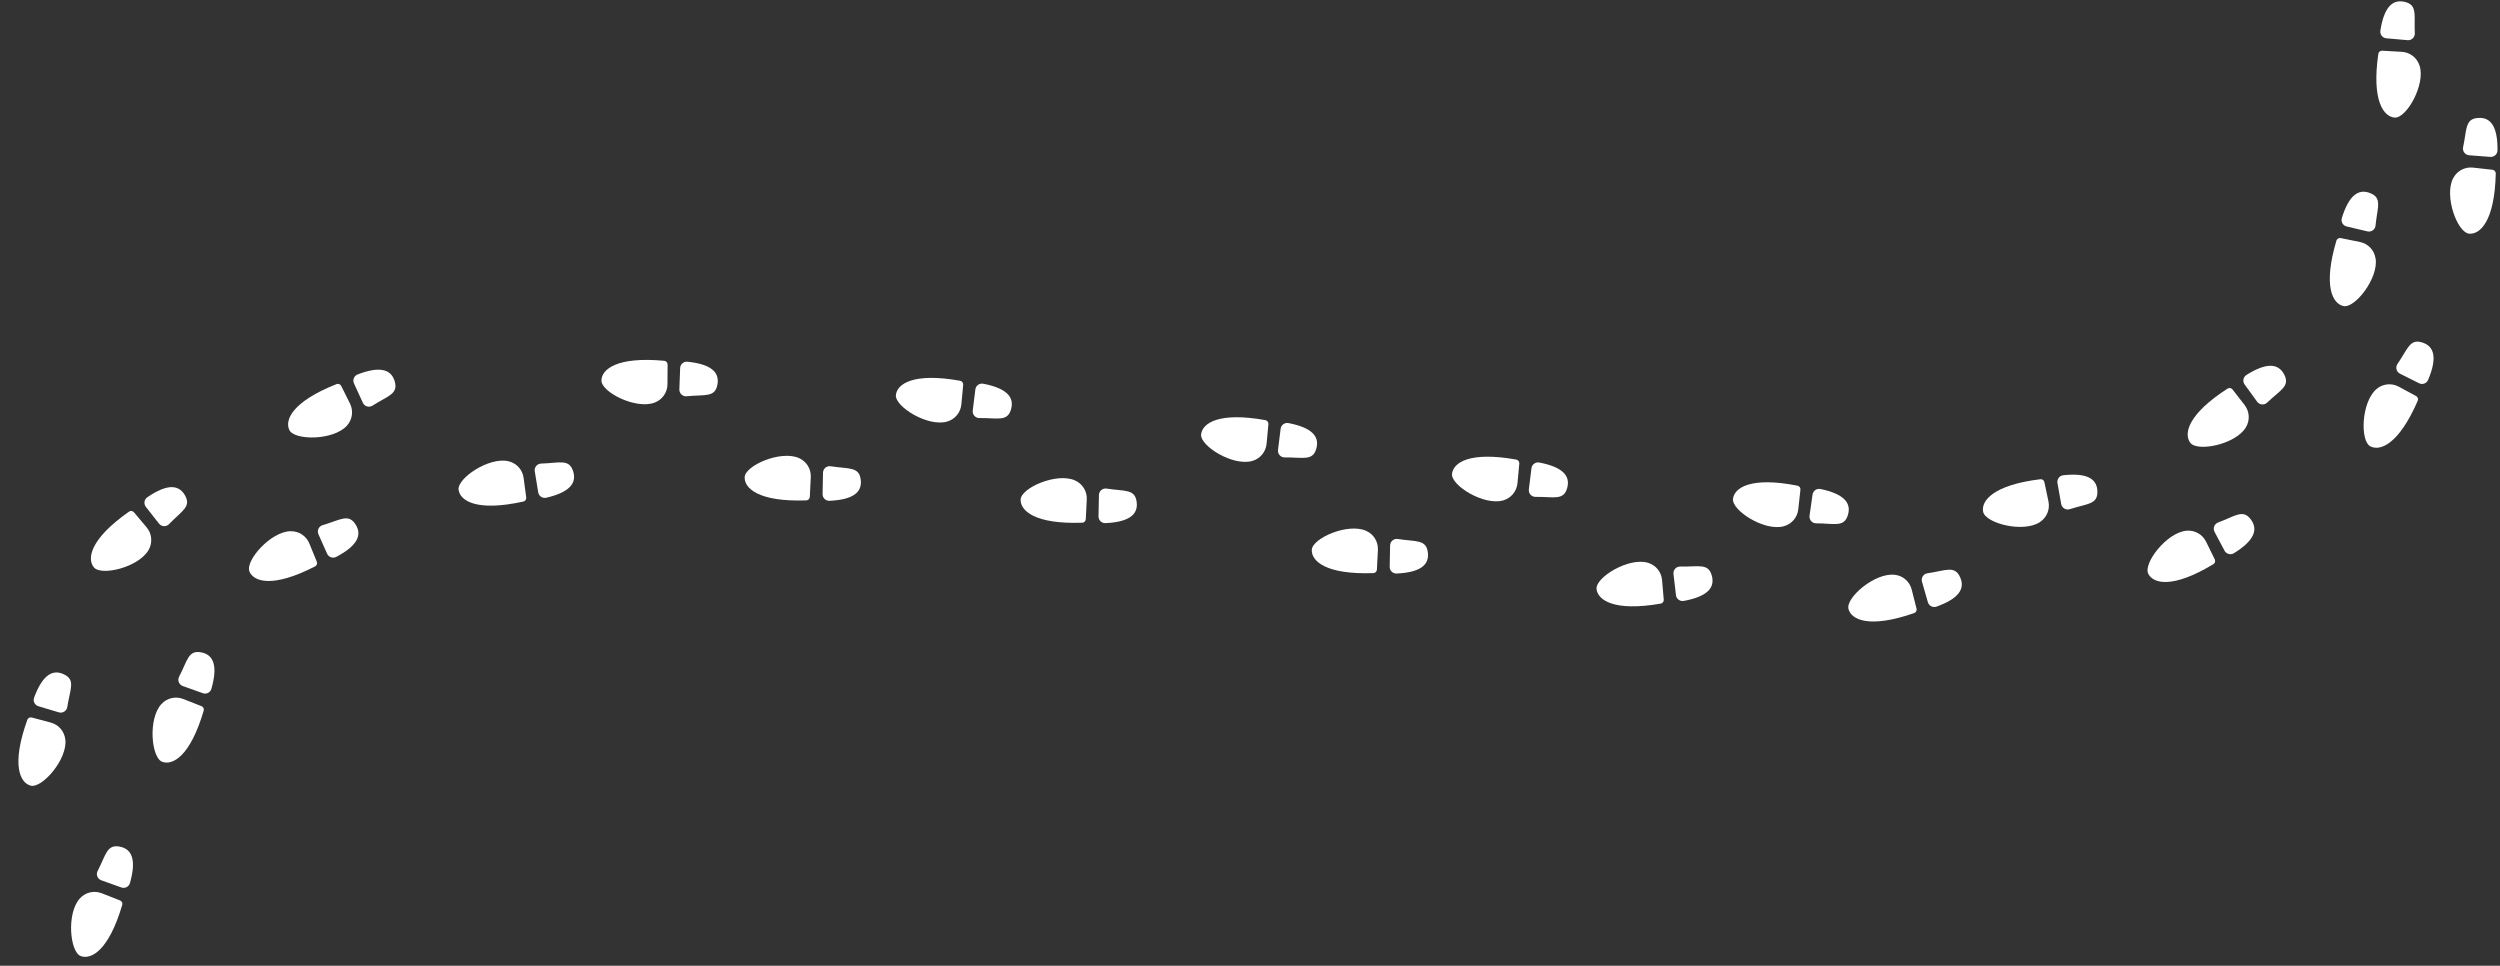 <svg width="642" height="248" viewBox="0 0 642 248" fill="none" xmlns="http://www.w3.org/2000/svg">
<rect x="0" y="0" width="642" height="248" fill="#333333" stroke="none"/>
<path d="M74.615 136.406C69.452 136.524 62.917 144.022 64.066 146.773C65.163 149.401 70.022 151.052 80.913 145.451C81.347 145.227 81.547 144.699 81.355 144.243L79.441 139.566C78.643 137.612 76.732 136.372 74.645 136.421C74.645 136.421 74.622 136.428 74.611 136.432L74.615 136.406Z" fill="white"/>
<path d="M81.771 137.187L84.001 142.193C84.394 143.09 85.481 143.467 86.356 143.004C91.642 140.216 93.013 137.508 91.392 134.817C89.536 131.734 87.473 133.513 82.857 134.858C81.863 135.143 81.352 136.248 81.771 137.187Z" fill="white"/>
<path d="M89.049 109.351C85.555 113.154 75.615 113.122 74.311 110.446C73.06 107.89 75.02 103.143 86.421 98.639C86.879 98.455 87.405 98.654 87.627 99.112L89.874 103.636C90.817 105.523 90.491 107.784 89.075 109.317C89.075 109.317 89.052 109.325 89.045 109.34L89.049 109.351Z" fill="white"/>
<path d="M93.189 103.443L90.899 98.463C90.487 97.563 90.924 96.509 91.844 96.152C97.425 94.017 100.355 94.771 101.314 97.771C102.406 101.195 99.705 101.583 95.651 104.168C94.775 104.725 93.613 104.377 93.189 103.443Z" fill="white"/>
<path d="M130.598 118.45C125.575 117.252 117.357 122.851 117.765 125.794C118.162 128.617 122.434 131.446 134.397 128.796C134.879 128.695 135.197 128.233 135.13 127.732L134.464 122.722C134.189 120.634 132.657 118.95 130.624 118.458C130.624 118.458 130.6 118.462 130.586 118.452L130.598 118.45Z" fill="white"/>
<path d="M137.327 121.02L138.213 126.429C138.368 127.403 139.315 128.034 140.278 127.82C146.101 126.463 148.113 124.185 147.228 121.171C146.213 117.717 143.758 118.916 138.967 119.043C137.934 119.075 137.164 119.999 137.327 121.02Z" fill="white"/>
<path d="M205.182 117.635C200.46 115.543 191.364 119.558 191.232 122.526C191.112 125.374 194.801 128.932 207.045 128.499C207.538 128.487 207.934 128.09 207.958 127.586L208.21 122.538C208.319 120.435 207.117 118.5 205.206 117.647C205.206 117.647 205.182 117.647 205.17 117.635H205.182Z" fill="white"/>
<path d="M211.347 121.384L211.239 126.864C211.215 127.85 212.032 128.643 213.017 128.607C218.989 128.331 221.38 126.456 221.056 123.331C220.683 119.75 218.052 120.483 213.318 119.738C212.296 119.581 211.371 120.351 211.347 121.384Z" fill="white"/>
<path d="M168.101 103.393C163.271 105.208 154.415 100.689 154.451 97.709C154.487 94.86 158.38 91.519 170.576 92.649C171.069 92.697 171.441 93.118 171.441 93.611L171.405 98.67C171.393 100.773 170.084 102.648 168.125 103.381C168.125 103.381 168.101 103.381 168.089 103.393H168.101Z" fill="white"/>
<path d="M174.458 100.004L174.662 94.524C174.698 93.538 175.563 92.793 176.536 92.889C182.484 93.502 184.755 95.509 184.263 98.61C183.686 102.167 181.102 101.278 176.332 101.759C175.299 101.867 174.422 101.026 174.458 99.992V100.004Z" fill="white"/>
<path d="M41.429 180.828C37.953 184.653 38.871 194.559 41.643 195.623C44.304 196.638 48.85 194.256 52.31 182.493C52.447 182.02 52.205 181.515 51.739 181.34L47.038 179.5C45.076 178.733 42.858 179.253 41.451 180.812C41.445 180.823 41.439 180.834 41.434 180.844L41.429 180.828Z" fill="white"/>
<path d="M20.508 230.715C17.032 234.54 17.951 244.446 20.722 245.51C23.383 246.525 27.929 244.143 31.389 232.38C31.527 231.907 31.284 231.402 30.818 231.227L26.117 229.387C24.155 228.62 21.937 229.14 20.53 230.699C20.524 230.71 20.518 230.721 20.513 230.731L20.508 230.715Z" fill="white"/>
<path d="M46.937 176.174L52.089 178.015C53.016 178.348 54.031 177.823 54.295 176.87C55.926 171.119 54.915 168.252 51.854 167.565C48.35 166.785 48.207 169.509 45.992 173.783C45.514 174.701 45.962 175.828 46.937 176.174Z" fill="white"/>
<path d="M26.016 226.061L31.168 227.902C32.095 228.235 33.11 227.71 33.375 226.757C35.005 221.006 33.994 218.139 30.933 217.452C27.43 216.672 27.286 219.396 25.071 223.67C24.593 224.588 25.041 225.715 26.016 226.061Z" fill="white"/>
<path d="M16.788 189.943C17.334 195.082 10.731 202.539 7.864 201.752C5.114 201 2.865 196.394 7.016 184.849C7.181 184.379 7.68 184.125 8.166 184.258L13.042 185.556C15.077 186.095 16.551 187.835 16.772 189.922C16.772 189.922 16.771 189.948 16.776 189.965L16.788 189.943Z" fill="white"/>
<path d="M15.108 182.932L9.873 181.363C8.922 181.081 8.417 180.054 8.763 179.135C10.846 173.53 13.355 171.818 16.229 173.084C19.523 174.529 18.017 176.809 17.278 181.558C17.123 182.577 16.09 183.23 15.108 182.932Z" fill="white"/>
<path d="M38.192 141.173C35.675 145.692 26.011 147.986 24.111 145.699C22.292 143.503 23.101 138.429 33.127 131.39C33.53 131.102 34.089 131.182 34.408 131.566L37.66 135.432C39.014 137.036 39.218 139.318 38.206 141.151C38.206 141.151 38.192 141.173 38.187 141.19L38.192 141.173Z" fill="white"/>
<path d="M40.838 134.471L37.457 130.166C36.847 129.395 37.022 128.253 37.829 127.703C42.758 124.315 45.786 124.37 47.413 127.052C49.279 130.123 46.739 131.132 43.407 134.596C42.687 135.345 41.483 135.278 40.838 134.471Z" fill="white"/>
<path d="M243.177 108.273C238.203 109.667 229.767 104.403 230.068 101.446C230.356 98.61 234.514 95.618 246.566 97.781C247.046 97.865 247.383 98.322 247.347 98.814L246.878 103.85C246.686 105.941 245.22 107.696 243.213 108.261C243.213 108.261 243.189 108.261 243.177 108.261V108.273Z" fill="white"/>
<path d="M249.798 105.436L250.471 100.004C250.591 99.031 251.516 98.358 252.478 98.538C258.341 99.668 260.444 101.855 259.687 104.907C258.81 108.405 256.311 107.299 251.516 107.359C250.483 107.371 249.678 106.47 249.798 105.448V105.436Z" fill="white"/>
<path d="M276.053 123.367C271.331 121.276 262.235 125.29 262.102 128.259C261.982 131.107 265.671 134.664 277.916 134.232C278.408 134.22 278.805 133.823 278.829 133.318L279.081 128.271C279.189 126.167 277.988 124.233 276.077 123.379C276.077 123.379 276.053 123.379 276.041 123.367H276.053Z" fill="white"/>
<path d="M282.205 127.117L282.097 132.597C282.073 133.583 282.89 134.376 283.876 134.34C289.848 134.063 292.239 132.188 291.914 129.064C291.542 125.482 288.91 126.215 284.176 125.47C283.155 125.314 282.229 126.083 282.205 127.117Z" fill="white"/>
<path d="M321.558 118.38C316.583 119.774 308.148 114.51 308.448 111.554C308.737 108.717 312.894 105.725 324.946 107.888C325.427 107.972 325.763 108.429 325.727 108.922L325.259 113.957C325.066 116.048 323.6 117.803 321.594 118.368C321.594 118.368 321.57 118.368 321.558 118.368V118.38Z" fill="white"/>
<path d="M328.191 115.543L328.864 110.111C328.984 109.138 329.909 108.465 330.87 108.645C336.734 109.775 338.837 111.962 338.08 115.015C337.203 118.512 334.703 117.406 329.909 117.466C328.876 117.478 328.07 116.577 328.191 115.555V115.543Z" fill="white"/>
<path d="M350.817 136.311C346.094 134.22 336.998 138.234 336.866 141.202C336.746 144.05 340.435 147.608 352.679 147.175C353.172 147.163 353.568 146.766 353.592 146.262L353.845 141.214C353.953 139.111 352.751 137.176 350.841 136.323C350.841 136.323 350.817 136.323 350.805 136.311H350.817Z" fill="white"/>
<path d="M356.981 140.06L356.873 145.54C356.849 146.526 357.666 147.319 358.651 147.283C364.623 147.007 367.014 145.132 366.69 142.007C366.317 138.426 363.686 139.159 358.951 138.414C357.93 138.258 357.005 139.027 356.981 140.06Z" fill="white"/>
<path d="M385.987 128.511C381.013 129.905 372.578 124.641 372.878 121.685C373.166 118.848 377.324 115.856 389.376 118.019C389.857 118.103 390.193 118.56 390.157 119.053L389.688 124.088C389.496 126.179 388.03 127.934 386.023 128.499C386.023 128.499 385.999 128.499 385.987 128.499V128.511Z" fill="white"/>
<path d="M392.608 125.675L393.281 120.242C393.401 119.269 394.326 118.596 395.288 118.776C401.152 119.906 403.254 122.093 402.497 125.146C401.62 128.643 399.121 127.537 394.326 127.598C393.293 127.61 392.488 126.708 392.608 125.687V125.675Z" fill="white"/>
<path d="M423.153 144.507C418.19 143.077 409.719 148.281 409.995 151.237C410.26 154.073 414.405 157.102 426.469 155.011C426.95 154.927 427.298 154.482 427.25 153.989L426.818 148.954C426.638 146.85 425.184 145.096 423.177 144.519C423.177 144.519 423.153 144.519 423.141 144.519L423.153 144.507Z" fill="white"/>
<path d="M429.75 147.391L430.387 152.836C430.495 153.809 431.42 154.494 432.394 154.314C438.269 153.232 440.384 151.057 439.639 148.004C438.786 144.507 436.287 145.589 431.48 145.493C430.447 145.468 429.63 146.37 429.75 147.391Z" fill="white"/>
<path d="M458.023 135.157C453.025 136.467 444.686 131.059 445.034 128.102C445.37 125.266 449.576 122.346 461.592 124.725C462.073 124.821 462.409 125.278 462.349 125.771L461.796 130.794C461.568 132.886 460.078 134.616 458.047 135.145C458.035 135.145 458.023 135.145 458.011 135.145L458.023 135.157Z" fill="white"/>
<path d="M464.692 132.429L465.461 127.009C465.593 126.035 466.531 125.374 467.504 125.579C473.356 126.804 475.411 129.028 474.593 132.068C473.656 135.541 471.181 134.4 466.374 134.388C465.341 134.388 464.548 133.462 464.692 132.441V132.429Z" fill="white"/>
<path d="M486.574 147.608C481.443 147.007 473.933 153.508 474.69 156.393C475.411 159.145 479.989 161.464 491.56 157.438C492.029 157.282 492.293 156.777 492.161 156.297L490.923 151.393C490.407 149.35 488.688 147.848 486.61 147.608C486.598 147.608 486.586 147.608 486.574 147.608Z" fill="white"/>
<path d="M493.567 149.386L495.081 154.65C495.357 155.6 496.367 156.116 497.292 155.78C502.915 153.761 504.646 151.261 503.42 148.377C502.014 145.06 499.719 146.538 494.961 147.223C493.939 147.367 493.279 148.389 493.567 149.386Z" fill="white"/>
<path d="M523.811 134.099C519.474 136.9 509.861 134.352 509.272 131.431C508.707 128.643 511.807 124.545 523.956 123.067C524.448 123.007 524.893 123.331 525.001 123.824L526.046 128.775C526.479 130.83 525.59 132.946 523.835 134.075C523.835 134.075 523.811 134.087 523.799 134.099H523.811Z" fill="white"/>
<path d="M529.315 129.436L528.354 124.04C528.185 123.067 528.87 122.153 529.844 122.045C535.779 121.396 538.435 122.862 538.603 125.999C538.795 129.593 536.08 129.28 531.514 130.758C530.528 131.071 529.495 130.446 529.315 129.436Z" fill="white"/>
<path d="M561.493 136.287C556.35 136.755 550.342 144.687 551.676 147.343C552.95 149.891 557.913 151.213 568.391 144.879C568.811 144.627 568.967 144.086 568.751 143.642L566.516 139.099C565.591 137.212 563.596 136.094 561.517 136.287C561.505 136.287 561.493 136.287 561.481 136.287H561.493Z" fill="white"/>
<path d="M568.691 136.575L571.263 141.418C571.719 142.284 572.825 142.584 573.666 142.067C578.749 138.919 579.926 136.13 578.124 133.546C576.057 130.602 574.122 132.513 569.616 134.171C568.643 134.532 568.211 135.662 568.703 136.575H568.691Z" fill="white"/>
<path d="M576.73 109.763C574.05 114.173 564.293 116.084 562.479 113.717C560.749 111.445 561.746 106.422 572.044 99.788C572.452 99.523 573.005 99.62 573.317 100.016L576.417 104.018C577.703 105.677 577.823 107.96 576.742 109.751C576.742 109.751 576.73 109.775 576.718 109.787L576.73 109.763Z" fill="white"/>
<path d="M579.637 103.165L576.417 98.73C575.84 97.937 576.057 96.807 576.886 96.291C581.944 93.106 584.973 93.274 586.499 96.026C588.241 99.175 585.657 100.076 582.197 103.393C581.452 104.114 580.238 103.994 579.637 103.165Z" fill="white"/>
<path d="M610.278 99.908C606.361 103.273 606.061 113.212 608.68 114.606C611.192 115.94 615.998 114.149 620.877 102.912C621.069 102.456 620.877 101.927 620.444 101.699L615.998 99.295C614.148 98.298 611.877 98.538 610.29 99.908C610.29 99.908 610.266 99.92 610.266 99.932L610.278 99.908Z" fill="white"/>
<path d="M616.31 95.966L621.213 98.418C622.09 98.862 623.171 98.466 623.544 97.552C625.863 92.048 625.202 89.08 622.246 88.022C618.858 86.808 618.389 89.5 615.673 93.466C615.085 94.32 615.397 95.497 616.31 95.954V95.966Z" fill="white"/>
<path fill-rule="evenodd" clip-rule="evenodd" d="M602.622 58.157L607.957 59.419H607.945C608.954 59.66 609.939 58.963 610.036 57.929C610.138 56.883 610.284 55.953 610.413 55.125C610.876 52.164 611.136 50.505 608.498 49.529C605.554 48.435 603.15 50.286 601.384 55.994C601.096 56.932 601.66 57.929 602.622 58.157ZM601.817 78.6C604.737 79.225 610.889 71.413 610.048 66.318H610.024V66.282C609.687 64.215 608.113 62.568 606.046 62.147L601.096 61.138C600.615 61.042 600.134 61.33 599.99 61.799C596.506 73.541 599.029 78.011 601.817 78.6Z" fill="white"/>
<path fill-rule="evenodd" clip-rule="evenodd" d="M639.518 40.289L634.051 39.869H634.063C633.03 39.785 632.309 38.811 632.525 37.802C632.745 36.779 632.89 35.853 633.019 35.027C633.481 32.066 633.741 30.4 636.55 30.278C639.699 30.134 641.417 32.634 641.357 38.607C641.345 39.592 640.504 40.361 639.518 40.289ZM634.039 59.999C631.071 59.699 627.598 50.397 629.954 45.794H629.978C629.99 45.782 629.99 45.758 629.99 45.758C630.939 43.907 632.946 42.813 635.036 43.041L640.059 43.594C640.552 43.642 640.912 44.063 640.912 44.556C640.636 56.802 636.875 60.287 634.039 59.999Z" fill="white"/>
<path fill-rule="evenodd" clip-rule="evenodd" d="M612.816 9.837L618.271 10.318C619.293 10.414 620.17 9.572 620.122 8.539C620.072 7.493 620.081 6.553 620.089 5.716C620.118 2.718 620.135 1.033 617.382 0.451C614.306 -0.198 612.191 1.977 611.278 7.878C611.134 8.851 611.831 9.753 612.816 9.837ZM614.991 30.195C617.959 30.376 622.922 21.771 621.347 16.843L621.323 16.855V16.819C620.699 14.836 618.896 13.43 616.793 13.31L611.747 13.022C611.254 12.998 610.821 13.346 610.749 13.839C609.007 25.953 612.143 30.015 614.991 30.195Z" fill="white"/>
</svg>
